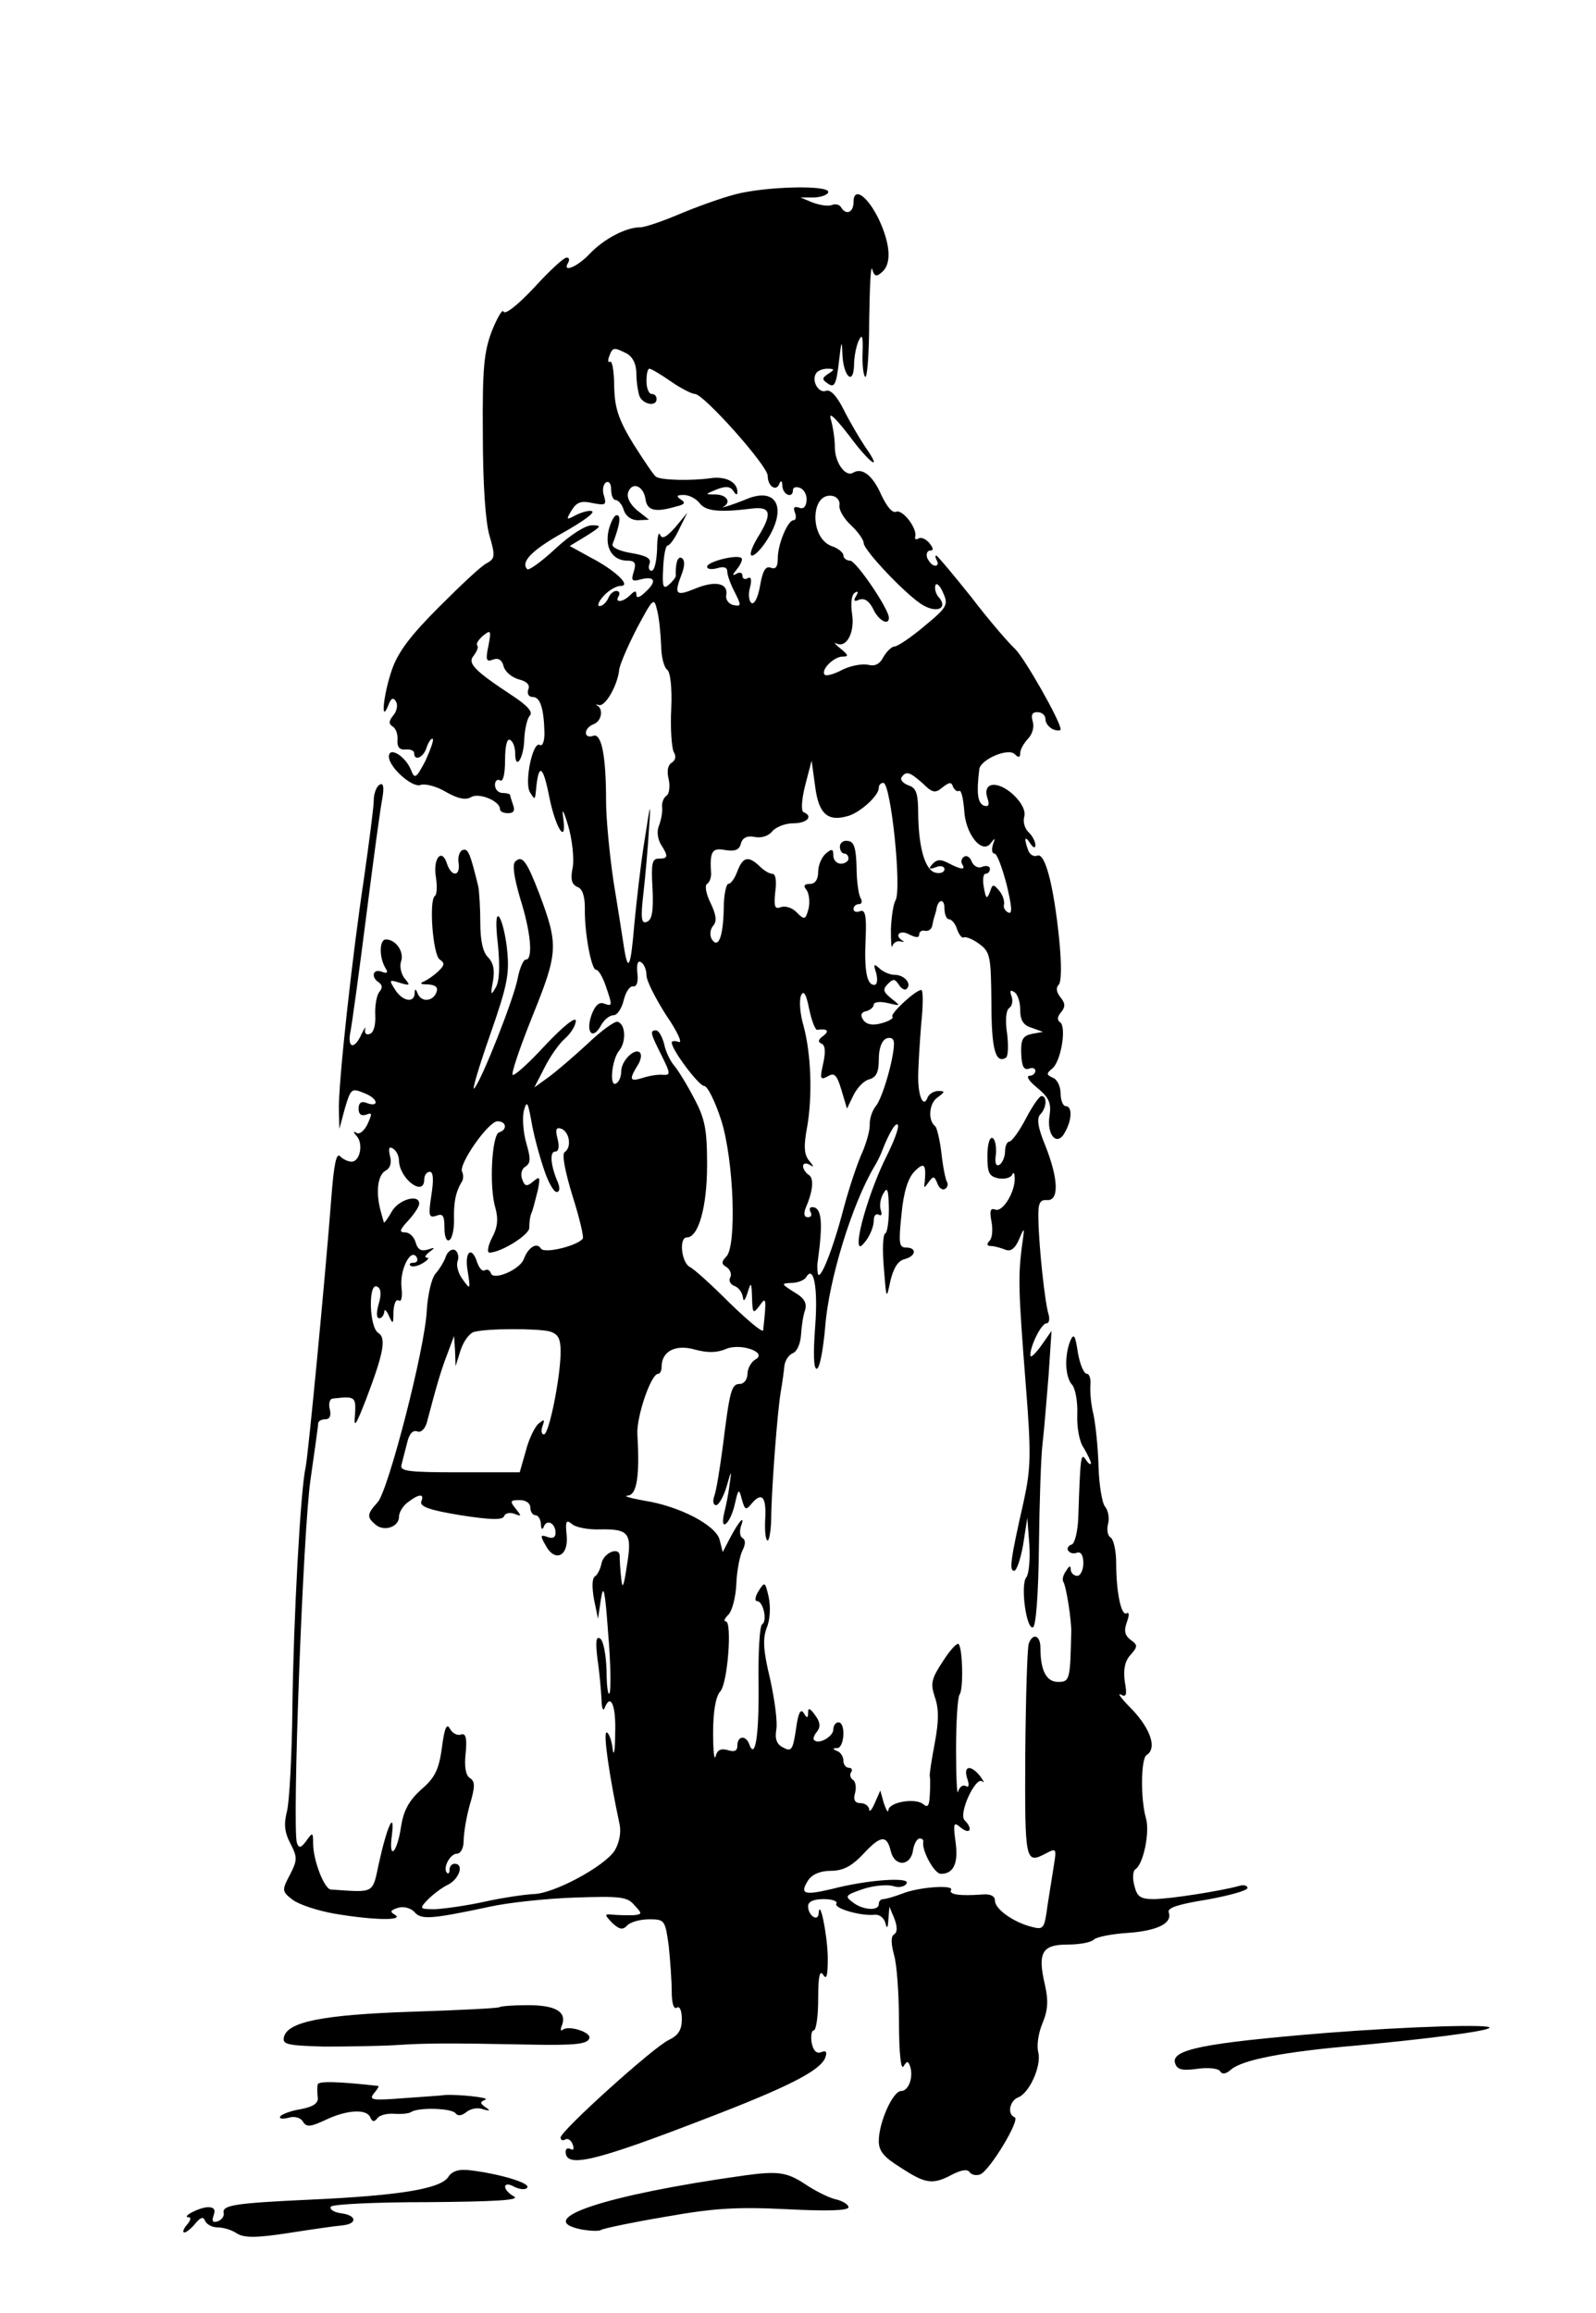 <?xml version="1.0" standalone="no"?>
<!DOCTYPE svg PUBLIC "-//W3C//DTD SVG 20010904//EN"
 "http://www.w3.org/TR/2001/REC-SVG-20010904/DTD/svg10.dtd">
<svg version="1.0" xmlns="http://www.w3.org/2000/svg"
 width="316pt" height="458pt" viewBox="0 0 316 458"
 preserveAspectRatio="xMidYMid meet">
<g transform="translate(0,458) scale(0.1,-0.1)"
fill="#000000" stroke="none">
<path d="M1455 4195 c-27 -7 -77 -25 -110 -39 -33 -14 -68 -26 -77 -26 -29 0
-72 -23 -100 -52 -25 -27 -56 -39 -43 -18 3 6 2 10 -3 10 -6 0 -35 -27 -65
-60 -31 -33 -57 -54 -60 -47 -2 6 -12 -11 -23 -38 -16 -42 -19 -75 -18 -205 0
-96 5 -172 13 -200 12 -41 11 -46 -5 -55 -11 -5 -53 -45 -95 -87 -56 -56 -81
-89 -93 -124 -17 -49 -23 -110 -7 -70 5 14 10 16 15 7 4 -6 2 -19 -5 -27 -9
-11 -10 -17 -2 -22 7 -4 11 -16 10 -27 -1 -14 4 -20 16 -19 9 1 17 -2 17 -7 0
-17 19 -9 25 12 4 11 9 18 12 16 2 -3 -5 -22 -15 -44 -18 -34 -21 -36 -28 -18
-11 28 -44 48 -44 27 0 -21 47 -63 63 -56 9 3 32 -3 50 -14 23 -13 39 -17 50
-10 16 9 57 -8 57 -24 0 -5 7 -8 16 -8 11 0 14 5 10 16 -3 9 -6 18 -6 20 0 2
-7 4 -15 4 -8 0 -15 7 -15 16 0 8 5 12 10 9 6 -4 10 12 10 40 0 28 4 44 10 40
6 -3 10 -15 10 -26 0 -36 17 -11 18 27 1 21 6 42 11 47 7 7 -5 20 -32 38 -79
52 -92 66 -79 81 6 8 10 17 7 20 -3 3 2 11 11 19 16 13 17 11 11 -20 -6 -28
-4 -32 9 -27 10 4 18 0 21 -13 3 -11 16 -22 30 -26 16 -4 23 -11 19 -20 -3 -9
1 -15 9 -15 15 0 22 -24 23 -72 0 -16 -4 -26 -9 -23 -14 9 -31 -73 -20 -93 10
-16 10 -16 12 1 5 58 14 54 27 -13 13 -63 35 -94 27 -38 -3 20 1 13 10 -17 8
-27 12 -65 9 -82 -5 -24 -2 -34 9 -39 10 -3 15 -18 15 -42 -1 -49 13 -122 22
-122 5 0 13 -14 19 -31 14 -41 14 -42 -3 -36 -10 4 -18 -4 -25 -23 -12 -35 3
-50 19 -20 6 11 17 20 25 20 7 0 16 13 20 30 4 16 12 28 18 27 8 -1 11 9 9 26
-2 18 1 26 7 22 6 -3 11 -15 11 -26 0 -11 18 -46 39 -79 22 -32 33 -56 25 -53
-8 3 -14 2 -14 -1 0 -15 54 -86 64 -86 7 0 22 -31 34 -68 25 -79 31 -249 10
-270 -10 -10 -10 -15 1 -21 7 -5 10 -14 7 -20 -4 -6 0 -14 8 -17 9 -3 16 -14
17 -23 1 -9 4 -6 9 9 7 23 8 22 9 -9 1 -32 2 -33 15 -16 13 19 14 15 7 -49 -1
-5 -30 19 -66 54 -35 35 -71 68 -80 72 -16 10 -21 58 -5 58 23 0 40 61 40 143
0 71 -4 92 -26 133 -14 27 -32 56 -39 64 -7 8 -17 27 -20 43 -4 15 -11 27 -16
27 -13 0 -11 -6 11 -50 18 -36 18 -39 2 -38 -9 1 -27 -2 -39 -6 -26 -8 -28 -4
-11 24 7 10 9 22 5 26 -10 10 -37 -16 -37 -37 0 -10 -4 -21 -10 -24 -14 -9 -9
47 6 65 14 17 13 52 -3 57 -5 2 -32 -17 -59 -43 -27 -25 -62 -55 -77 -66 l-29
-21 20 39 c11 22 29 48 41 58 12 11 21 26 21 35 0 9 -25 -11 -60 -48 -33 -36
-62 -62 -65 -59 -3 3 15 56 40 118 50 124 51 139 13 240 -25 65 -34 78 -48 64
-6 -6 -2 -32 10 -73 21 -66 26 -121 11 -121 -5 0 -12 -17 -16 -37 -7 -39 -71
-201 -86 -218 -5 -5 9 42 31 105 35 100 39 122 34 170 -3 30 -11 60 -16 65 -6
6 -7 -15 -2 -56 4 -43 3 -73 -5 -85 -9 -16 -10 -14 -5 13 4 22 1 37 -10 48
-10 10 -15 33 -15 68 0 29 -2 61 -4 72 -16 65 -20 76 -31 72 -6 -2 -10 -14 -8
-25 4 -28 -14 -29 -23 -2 -10 32 -28 11 -22 -26 3 -19 2 -36 -2 -38 -12 -8 -4
-118 10 -126 10 -7 9 -11 -2 -22 -8 -8 -21 -17 -29 -21 -10 -4 -8 -6 7 -6 16
-1 21 -6 17 -16 -7 -18 -30 -20 -37 -2 -4 10 -6 10 -6 0 -1 -20 -25 -15 -39 8
-12 19 -12 20 10 13 20 -6 21 -5 9 9 -7 9 -10 24 -7 33 7 19 -10 44 -30 44
-13 0 -14 -36 0 -58 5 -8 2 -10 -8 -6 -18 7 -22 -11 -6 -21 7 -5 8 -11 1 -19
-5 -6 -9 -27 -8 -46 1 -19 -3 -35 -11 -37 -6 -3 -11 1 -9 9 2 7 -1 3 -7 -9
-14 -32 -29 -29 -22 5 3 15 17 117 31 227 14 110 28 215 32 234 4 24 2 32 -6
27 -6 -4 -11 -18 -11 -31 0 -13 -9 -81 -19 -152 -23 -151 -52 -413 -50 -463
l1 -35 11 41 c12 40 13 40 40 29 27 -11 28 -29 1 -18 -9 3 -14 -1 -14 -12 0
-11 5 -15 15 -12 12 5 12 2 3 -18 -6 -13 -16 -22 -22 -18 -7 4 -7 2 0 -6 14
-15 7 -51 -10 -51 -7 0 -17 5 -23 11 -7 7 -12 -17 -17 -83 -12 -157 -46 -512
-51 -534 -10 -43 -24 -303 -26 -473 -1 -96 -6 -190 -11 -208 -6 -24 -5 -40 7
-63 14 -27 14 -33 -1 -62 -16 -30 -16 -33 5 -49 11 -9 49 -22 84 -28 77 -13
138 -14 119 -2 -11 6 -9 9 7 14 11 3 25 -1 32 -9 13 -15 32 -14 149 11 36 8
111 16 167 18 90 3 105 2 119 -15 16 -17 16 -18 -2 -20 -10 0 -28 0 -39 1 -19
2 -19 1 -3 -16 14 -13 21 -15 30 -5 7 7 26 12 44 12 30 0 31 -2 38 -52 3 -29
6 -70 6 -91 0 -23 4 -36 10 -32 6 4 10 -6 10 -23 0 -21 -7 -32 -26 -41 -30
-14 -214 -180 -214 -193 0 -5 4 -7 9 -4 5 3 12 -1 15 -10 3 -8 2 -12 -4 -9 -6
3 -10 1 -10 -5 0 -33 54 -21 279 66 159 61 225 94 235 120 4 11 2 15 -8 11 -9
-4 -16 3 -19 19 -2 13 0 24 4 24 5 0 9 28 9 63 0 44 3 58 10 47 7 -11 9 -1 9
35 -1 46 -16 118 -18 87 -1 -18 -21 -5 -21 14 0 9 11 14 31 14 16 0 28 -4 25
-9 -6 -9 48 -25 76 -22 9 1 18 -6 21 -16 3 -13 5 -11 6 7 l2 25 10 -24 c6 -16
6 -27 -1 -31 -6 -4 -6 -17 0 -40 6 -19 10 -80 10 -135 0 -60 4 -95 9 -86 7 11
9 11 13 0 7 -22 -3 -49 -18 -49 -16 0 -44 -62 -44 -99 0 -20 10 -32 44 -53 49
-32 63 -34 102 -13 18 9 30 11 34 4 4 -5 13 -7 21 -4 19 8 80 109 68 113 -15
6 -10 32 6 39 23 8 47 62 41 89 -4 13 0 39 8 58 11 26 12 45 5 76 -15 64 -6
80 45 80 23 0 46 4 52 10 5 5 35 11 66 13 59 4 90 19 82 41 -3 9 20 16 76 25
44 8 80 18 80 23 0 5 -8 7 -17 4 -36 -10 -138 -26 -169 -26 -26 0 -33 5 -38
27 -4 14 -3 29 2 32 16 10 29 74 21 101 -11 38 -10 118 1 125 21 13 9 50 -27
89 -21 21 -32 35 -24 31 11 -6 13 -1 8 26 -3 23 0 40 11 52 15 17 15 20 1 30
-12 9 -14 18 -8 35 5 13 5 21 0 18 -11 -7 -21 42 -21 100 0 23 -5 46 -11 50
-6 3 -8 16 -5 27 3 12 0 27 -6 34 -6 7 -12 44 -13 81 -1 37 -6 83 -10 102 -5
19 -7 45 -6 58 1 12 -2 22 -7 22 -6 0 -14 19 -18 43 -5 34 -8 38 -15 22 -12
-31 -10 -72 4 -87 6 -7 11 -33 10 -58 -1 -26 4 -55 13 -67 7 -12 14 -26 14
-30 0 -4 -5 -1 -10 7 -10 15 -11 6 -15 -114 -1 -28 -7 -52 -13 -54 -7 -2 -10
-8 -7 -12 3 -5 11 -7 18 -4 7 2 12 -5 12 -21 0 -14 -6 -25 -12 -25 -7 0 -13 6
-13 13 0 8 -3 7 -9 -3 -6 -8 -8 -17 -6 -21 6 -8 17 -79 16 -101 -2 -94 -3 -98
-26 -98 -23 0 -35 22 -35 68 0 24 -15 30 -23 8 -3 -7 -6 -106 -7 -220 -1 -215
0 -217 42 -195 19 10 20 9 15 -22 -3 -19 -9 -56 -13 -82 -6 -46 -8 -48 -31
-42 -36 9 -73 35 -73 52 0 9 -9 14 -27 12 -42 -3 -65 0 -60 9 7 11 -64 6 -96
-7 -16 -6 -33 -11 -38 -11 -5 0 -9 -4 -9 -10 0 -14 -32 -12 -52 4 -16 12 -14
14 21 26 21 7 47 9 59 6 11 -4 23 -2 27 5 9 13 -75 8 -148 -11 -55 -13 -64
-10 -47 17 8 12 24 19 45 19 24 0 41 9 63 32 36 39 48 40 56 6 8 -31 40 -29
44 4 2 12 8 22 13 22 5 0 8 -3 7 -7 -3 -17 22 -63 35 -63 25 0 35 21 29 63 -5
38 -4 41 11 28 18 -14 24 -2 7 15 -13 13 22 88 35 77 5 -4 3 0 -4 10 -19 24
-34 21 -26 -4 5 -14 3 -19 -3 -15 -6 3 -12 -2 -15 -11 -2 -10 -4 27 -4 82 0
55 3 105 7 110 8 11 6 92 -2 100 -3 3 -17 -12 -31 -34 -23 -35 -25 -44 -16
-71 8 -23 8 -47 0 -90 -6 -32 -11 -62 -10 -67 1 -4 1 -21 0 -37 -1 -21 -4 -26
-13 -18 -16 13 -68 4 -69 -12 -1 -6 -4 0 -9 14 l-7 25 -11 -25 c-6 -14 -11
-19 -11 -12 -1 6 -8 12 -17 12 -11 0 -15 6 -11 20 3 11 1 23 -4 26 -5 3 -7 10
-4 15 4 5 1 9 -4 9 -6 0 -11 6 -11 14 0 8 -6 17 -12 19 -10 4 -10 6 0 6 14 1
17 51 2 51 -5 0 -10 -6 -10 -14 0 -14 -29 -31 -38 -21 -3 2 0 10 6 17 7 9 6
19 -4 32 -10 14 -14 16 -14 5 0 -11 -2 -12 -9 0 -6 9 -11 -2 -15 -33 -6 -40
-9 -45 -25 -36 -13 6 -17 17 -14 35 3 14 -3 59 -12 100 -14 58 -15 80 -7 102
7 16 8 42 4 61 -7 31 -8 31 -20 12 -7 -11 -8 -20 -3 -20 12 0 21 -39 10 -46
-5 -3 -8 -57 -7 -120 1 -102 -7 -151 -19 -116 -7 17 -23 15 -23 -4 0 -11 -6
-13 -19 -9 -14 4 -21 0 -24 -12 -3 -10 -5 11 -5 47 0 41 5 71 14 81 15 16 24
139 11 139 -5 0 -2 6 6 14 7 8 14 35 15 61 1 26 7 55 12 65 6 12 7 21 0 25 -5
3 -6 13 -3 23 9 24 -3 12 -21 -22 l-15 -29 -6 24 c-7 29 -79 67 -150 78 -27 5
-42 9 -32 10 18 1 24 39 19 121 -2 35 27 120 41 120 4 0 7 6 7 14 0 31 28 45
66 34 26 -7 44 -6 61 1 29 13 85 -7 58 -21 -8 -5 -15 -18 -15 -28 0 -11 -7
-20 -15 -20 -17 0 -20 -13 -34 -125 -6 -45 -13 -88 -17 -98 -3 -9 -2 -17 4
-17 5 0 15 17 21 38 9 32 10 32 6 6 -2 -18 -7 -44 -11 -59 -4 -18 -3 -26 3
-22 6 4 14 21 18 39 7 31 8 32 14 9 6 -21 8 -22 20 -7 20 23 29 12 26 -34 -1
-22 1 -40 5 -40 3 0 7 21 7 48 1 57 12 206 19 247 3 17 6 39 7 50 1 11 9 23
17 26 8 3 15 19 16 36 1 16 4 38 8 49 4 14 -1 24 -22 36 -25 16 -26 17 -5 18
12 0 25 5 29 11 15 26 24 -20 18 -98 -4 -53 -3 -83 3 -83 6 0 13 38 17 84 7
92 53 242 97 316 5 8 12 22 15 30 15 39 29 61 32 52 2 -6 -9 -34 -24 -64 -26
-52 -54 -138 -54 -168 1 -11 4 -10 15 4 8 11 15 28 15 39 0 10 4 15 10 12 5
-3 7 0 4 9 -3 8 -1 23 5 33 8 14 10 9 11 -29 0 -25 -3 -48 -7 -50 -5 -1 -6
-32 -3 -68 5 -63 5 -64 13 -26 6 25 15 40 28 43 23 6 25 23 3 23 -14 0 -15 9
-9 66 4 44 13 72 26 85 19 19 23 14 20 -21 -2 -13 -1 -13 8 0 9 12 11 12 17
-3 3 -9 10 -14 15 -11 5 3 7 9 4 14 -3 5 -8 30 -11 57 -3 26 -9 50 -12 53 -15
11 -13 45 4 57 15 11 16 13 2 13 -9 0 -18 -6 -21 -12 -8 -23 -19 0 -19 39 0
21 3 68 6 106 4 37 4 67 0 67 -11 0 -63 -48 -57 -53 3 -3 -7 -9 -22 -13 -18
-5 -30 -2 -36 7 -6 9 -4 15 6 17 8 2 15 8 15 13 0 5 12 7 28 3 26 -6 26 -6 7
9 -16 13 -18 18 -7 29 11 11 14 10 22 -2 5 -8 12 -11 15 -8 11 10 -4 28 -24
28 -9 0 -23 6 -30 13 -11 10 -12 8 -6 -10 3 -13 2 -23 -4 -23 -15 0 -20 29
-17 93 2 44 -1 57 -11 53 -7 -3 -13 -1 -13 4 0 6 5 10 11 10 5 0 7 5 3 12 -4
6 -8 34 -8 61 -1 38 -5 51 -17 52 -9 2 -16 -4 -16 -11 0 -8 4 -14 9 -14 4 0 8
-4 8 -10 0 -5 -7 -10 -15 -10 -8 0 -15 7 -15 16 0 14 -3 14 -15 4 -8 -7 -15
-23 -15 -36 0 -15 -6 -24 -16 -24 -12 0 -14 -4 -7 -12 5 -7 7 -24 4 -37 -6
-22 -8 -23 -23 -8 -9 10 -23 14 -32 11 -12 -5 -14 1 -11 30 3 22 1 36 -6 36
-6 0 -17 7 -25 15 -22 21 -33 19 -44 -10 -5 -14 -13 -25 -18 -25 -4 0 -9 -22
-9 -49 -1 -56 -11 -81 -24 -60 -4 8 -3 19 3 26 8 9 6 22 -5 45 -9 18 -12 35
-7 38 5 3 8 12 8 20 -3 45 2 52 28 47 19 -3 28 0 31 13 3 11 12 16 27 13 13
-3 28 2 35 11 8 9 26 16 42 16 27 0 40 14 20 22 -5 2 -4 24 3 52 l13 50 7 -51
c7 -55 25 -71 67 -58 24 8 59 40 59 55 0 6 4 10 9 10 15 0 37 -212 24 -233 -4
-6 -8 -32 -9 -57 0 -25 1 -40 3 -33 2 7 10 11 16 9 7 -1 9 -1 5 1 -19 11 -6
23 12 13 14 -7 20 -7 20 0 0 5 5 9 12 7 7 -1 13 4 14 11 1 6 3 14 4 17 1 3 3
9 4 14 3 21 16 23 16 3 0 -12 4 -22 9 -22 5 0 13 -9 16 -20 4 -11 10 -18 13
-16 4 2 18 -3 31 -13 22 -16 23 -25 24 -117 0 -91 8 -121 29 -108 4 3 5 24 2
48 -4 26 -2 46 4 50 6 4 8 14 5 23 -4 11 -3 14 5 9 7 -4 12 -20 12 -35 0 -21
6 -31 23 -36 l22 -8 -22 -4 c-18 -4 -22 -11 -21 -39 1 -25 5 -33 15 -30 7 3
13 1 13 -4 0 -6 -6 -10 -12 -10 -7 -1 0 -11 16 -24 23 -19 28 -30 24 -55 -6
-40 16 -62 31 -32 14 25 14 51 1 51 -5 0 -10 11 -10 25 0 14 -7 28 -15 31 -13
6 -14 8 -2 18 18 14 29 83 16 92 -6 4 -6 11 2 20 9 11 8 18 -1 29 -8 10 -10
19 -4 25 6 6 6 42 1 92 -11 107 -28 170 -43 164 -7 -3 -15 2 -18 10 -9 24 -7
31 4 14 6 -9 10 -10 10 -3 0 7 -6 18 -13 25 -8 7 -12 21 -9 31 3 12 -5 28 -22
44 -31 28 -61 25 -51 -7 5 -14 2 -18 -7 -15 -12 5 -15 24 -9 72 2 19 57 43 70
30 8 -8 11 -7 11 2 0 7 7 19 15 28 9 9 13 23 10 34 -4 13 -2 19 9 19 9 0 16
-6 16 -14 0 -8 7 -16 15 -20 8 -3 15 -3 15 0 0 16 -72 142 -90 159 -12 11 -52
57 -87 103 -36 45 -67 82 -69 82 -3 0 -2 -4 1 -10 3 -5 2 -10 -3 -10 -6 0 -12
7 -16 15 -3 8 0 15 6 15 7 0 6 5 -2 15 -7 8 -16 12 -21 9 -5 -3 -8 -2 -7 3 5
16 -24 54 -37 50 -8 -4 -19 10 -30 33 -17 39 -38 55 -56 44 -15 -9 -36 20 -36
51 0 17 -4 41 -8 55 -5 16 8 4 36 -32 42 -57 69 -75 31 -21 -10 15 -29 47 -41
71 -14 28 -27 42 -36 38 -14 -5 -29 20 -19 35 3 5 13 9 22 9 15 0 15 -2 2 -10
-13 -9 -13 -11 0 -20 12 -8 16 -1 21 43 5 43 6 46 7 15 2 -44 22 -62 23 -21 0
15 4 37 9 48 7 15 9 10 8 -22 -1 -23 1 -45 5 -49 4 -4 8 46 8 112 1 65 3 111
6 101 4 -14 8 -16 19 -6 20 16 17 56 -6 105 -23 47 -50 65 -50 34 0 -21 -15
-27 -25 -10 -3 5 -11 7 -18 4 -8 -3 -24 0 -38 5 l-24 10 28 0 c15 1 27 6 27
11 0 14 -125 11 -185 -5z m-214 -315 c12 -7 19 -21 19 -40 0 -15 3 -35 6 -44
7 -17 34 -22 34 -6 0 6 -4 10 -10 10 -5 0 -10 11 -10 25 0 14 2 25 6 25 3 0
22 -11 42 -25 20 -14 42 -25 48 -25 17 0 144 -142 144 -162 0 -21 17 -32 23
-16 3 8 6 6 6 -4 1 -18 21 -26 21 -8 0 5 6 7 14 4 8 -3 14 -14 13 -25 -1 -12
-6 -18 -15 -14 -10 3 -12 0 -8 -10 3 -8 2 -15 -3 -15 -11 0 -31 -47 -31 -75 0
-17 -4 -23 -14 -19 -10 4 -16 -6 -21 -35 -4 -23 -11 -38 -17 -35 -5 3 -7 17
-3 31 4 16 2 22 -5 18 -5 -3 -10 -1 -10 5 0 6 -5 8 -12 4 -9 -5 -8 -2 1 9 8
10 12 20 9 22 -8 8 -68 -7 -68 -17 0 -5 9 -6 20 -3 13 4 20 2 20 -7 0 -7 7
-26 15 -41 13 -26 13 -28 -3 -25 -9 2 -16 11 -14 20 4 24 -23 29 -63 12 -37
-15 -41 -11 -25 30 6 16 6 27 0 31 -8 5 -13 -10 -12 -35 0 -3 -6 -11 -13 -17
-12 -11 -14 -5 -12 32 1 25 5 45 9 45 4 0 15 15 23 33 l16 32 -24 -29 c-18
-20 -26 -24 -30 -15 -3 8 -6 -5 -6 -28 -1 -24 -5 -43 -11 -43 -5 0 -7 6 -4 14
4 10 -6 16 -36 21 -25 4 -40 12 -37 18 15 40 17 57 8 57 -5 0 -12 -14 -16 -30
-8 -35 8 -60 37 -60 15 0 18 -5 13 -21 -6 -19 -4 -21 14 -16 28 7 32 -4 9 -25
-11 -11 -18 -13 -18 -6 0 9 -3 9 -12 0 -15 -15 -32 -16 -23 -2 3 6 1 10 -5 10
-6 0 -13 -7 -16 -15 -4 -8 -11 -15 -17 -15 -5 0 -2 9 8 20 10 11 25 20 34 20
22 0 -12 32 -63 58 l-38 21 33 20 c30 19 31 21 11 21 -13 0 -43 -19 -73 -47
-27 -25 -52 -43 -55 -40 -14 14 9 38 72 73 37 21 63 39 56 42 -6 2 -20 -2 -32
-8 -19 -10 -20 -10 -8 10 10 16 19 19 41 14 26 -5 28 -4 23 14 -4 11 -2 23 4
27 6 3 10 -3 10 -14 0 -12 4 -21 9 -21 5 0 13 -9 16 -20 4 -12 15 -20 28 -20
l22 1 -24 19 c-14 12 -21 26 -17 36 8 21 30 12 34 -14 3 -23 19 -27 60 -15 18
4 20 8 10 14 -10 7 -8 9 6 9 10 0 24 -7 31 -16 12 -16 38 -19 103 -11 39 5 42
-10 11 -59 -11 -19 -16 -34 -10 -34 6 0 20 15 31 33 38 61 18 102 -39 80 -31
-13 -59 -21 -48 -16 15 9 6 23 -15 24 -23 0 -23 0 1 10 18 7 27 6 33 -3 5 -8
8 -9 8 -2 0 20 -24 32 -55 27 -36 -5 -95 -4 -106 3 -4 2 -24 32 -45 65 -30 49
-37 72 -38 114 0 30 -4 51 -8 49 -4 -3 -5 2 -2 10 7 19 9 19 35 6z m421 -301
c-1 -9 9 -26 23 -39 14 -13 25 -29 25 -35 0 -15 90 -109 119 -124 27 -15 47
-5 31 15 -7 7 -10 18 -8 25 2 6 9 0 15 -14 11 -24 9 -29 -36 -66 -27 -23 -54
-41 -60 -41 -5 0 -15 -9 -22 -21 -7 -14 -17 -19 -31 -15 -12 2 -34 -2 -50 -10
-17 -9 -32 -13 -35 -10 -9 9 18 36 35 36 13 0 12 3 -4 16 -10 8 -14 13 -8 10
20 -10 37 22 31 59 -3 20 -1 37 5 41 7 5 8 2 3 -6 -6 -10 -4 -12 7 -7 10 3 19
-3 27 -19 10 -22 31 -34 31 -17 0 17 -65 113 -77 113 -7 0 -13 5 -13 10 0 6
-11 15 -24 19 -44 17 -41 108 3 99 9 -2 15 -11 13 -19z m-353 -276 c0 -23 6
-45 12 -49 6 -4 10 -34 8 -78 -2 -39 1 -77 5 -85 5 -8 4 -16 -4 -21 -8 -5 -10
-17 -6 -33 3 -14 1 -29 -4 -32 -6 -4 -10 -14 -9 -23 1 -10 -2 -25 -6 -36 -5
-11 -3 -26 3 -37 16 -25 15 -29 -4 -29 -13 0 -15 -10 -12 -60 2 -44 -1 -61
-11 -65 -11 -5 -13 6 -7 57 4 35 9 92 11 128 4 56 3 53 -9 -25 -8 -49 -16
-123 -20 -164 -7 -84 -12 -98 -20 -50 -3 19 -12 78 -21 132 -8 54 -15 126 -15
160 0 91 -9 137 -26 130 -8 -3 -14 0 -14 6 0 7 7 14 15 17 16 6 20 29 8 37 -5
2 -3 3 3 1 13 -3 37 40 40 70 1 10 17 47 35 82 32 60 34 62 40 36 4 -15 7 -46
8 -69z m518 -274 c19 -19 25 -20 39 -8 14 11 18 11 21 1 3 -6 8 -10 12 -8 4 3
8 -14 10 -37 2 -49 36 -90 53 -66 8 11 9 10 4 -3 -3 -10 -2 -18 3 -18 5 0 15
-27 24 -61 10 -42 12 -59 4 -56 -7 3 -11 10 -9 17 1 7 -3 19 -10 27 -11 13
-13 13 -18 -3 -6 -15 -8 -14 -12 9 -3 15 -1 27 3 27 5 0 9 4 9 10 0 5 -7 7
-15 4 -8 -4 -17 1 -21 10 -3 9 -10 13 -15 10 -5 -3 -7 -10 -4 -15 8 -12 -2
-11 -27 2 -15 8 -23 8 -32 -2 -8 -9 -7 -11 7 -6 9 4 17 2 17 -4 0 -6 -8 -9
-17 -7 -21 4 -34 48 -35 115 0 43 -4 53 -19 58 -11 4 -17 11 -14 16 9 13 16
11 42 -12z m-209 -488 c20 3 25 -2 12 -12 -10 -7 -11 -12 -4 -15 8 -3 9 -16 4
-39 -7 -31 -6 -34 9 -26 13 8 18 3 27 -27 l11 -37 13 27 c7 14 21 29 31 31 14
4 19 14 19 40 0 22 6 37 15 41 9 3 15 0 15 -10 0 -30 -23 -109 -36 -124 -7 -9
-12 -24 -12 -35 1 -11 -6 -36 -14 -55 -9 -19 -26 -69 -37 -110 -22 -85 -49
-152 -52 -130 -1 8 -1 18 0 22 11 79 8 108 -11 108 -5 0 -6 -4 -3 -10 3 -5 1
-10 -5 -10 -8 0 -9 7 -5 18 15 34 17 60 6 66 -6 4 -11 12 -11 17 0 6 6 7 13 3
9 -6 9 -4 -1 8 -10 12 -11 29 -4 66 11 63 8 145 -7 201 -7 23 -9 50 -5 60 5
11 10 4 16 -26 5 -24 12 -42 16 -42z m-542 -273 c8 -26 20 -48 26 -48 6 0 7 7
3 18 -15 34 -17 62 -6 62 7 0 9 9 5 25 -5 19 -3 24 8 20 16 -7 20 -37 6 -46
-6 -4 1 -39 15 -85 14 -44 23 -82 21 -86 -9 -14 -76 -31 -83 -20 -8 13 -25 3
-34 -21 -8 -21 -60 -43 -65 -28 -2 6 -7 9 -12 6 -5 -3 -11 4 -15 15 -11 35
-26 22 -19 -17 6 -37 5 -37 -10 -16 -9 12 -13 28 -10 36 3 8 1 18 -5 22 -6 3
-14 -2 -18 -12 -3 -10 -13 -26 -21 -35 -8 -10 -15 -42 -17 -72 -3 -74 -76
-356 -97 -380 -22 -24 -22 -30 -4 -45 17 -14 46 -4 46 16 0 9 8 22 18 29 22
17 33 17 26 1 -3 -10 17 -17 78 -27 58 -9 83 -10 86 -2 2 6 11 8 20 5 15 -6
15 -5 3 10 -12 15 -11 17 8 17 12 0 21 -6 21 -15 0 -8 5 -15 10 -15 6 0 10 -8
11 -17 0 -11 3 -13 6 -5 6 15 23 6 23 -13 0 -9 -6 -12 -16 -8 -14 5 -15 3 -4
-16 18 -35 46 -23 42 19 -3 28 -1 32 10 23 7 -7 33 -12 57 -11 57 1 63 -8 52
-73 -6 -41 -9 -47 -11 -24 -2 17 -3 36 -3 43 1 21 -31 9 -36 -13 -2 -11 -8
-23 -13 -26 -6 -4 -6 -22 -2 -45 l8 -39 6 40 c5 31 8 15 14 -67 5 -58 6 -112
3 -120 -3 -7 -6 13 -6 44 -1 31 -6 60 -13 64 -8 5 -9 -6 -5 -41 4 -26 7 -62 8
-79 0 -17 3 -25 6 -18 12 31 23 6 21 -50 0 -35 -3 -48 -5 -30 -2 17 -8 32 -12
32 -7 0 5 -85 26 -183 3 -16 -1 -36 -10 -51 -21 -32 -122 -86 -161 -86 -17 -1
-60 -7 -96 -15 -36 -8 -80 -14 -98 -15 -32 0 -32 1 -15 19 10 10 28 24 41 30
22 12 31 41 12 41 -5 0 -10 -5 -10 -12 0 -6 -2 -9 -5 -6 -9 9 6 38 20 38 7 0
13 11 13 25 0 14 5 46 12 71 11 37 11 47 0 54 -8 5 -11 23 -8 49 3 30 0 40 -9
37 -7 -3 -17 2 -22 11 -6 12 -11 3 -16 -37 -6 -44 -14 -60 -41 -83 -24 -22
-35 -41 -40 -74 -8 -53 -25 -68 -18 -16 6 52 -10 16 -26 -57 -13 -60 -7 -57
-95 -51 -13 1 -35 58 -35 91 0 22 -1 23 -13 6 -11 -15 -15 -16 -19 -5 -10 28
12 621 27 721 8 56 15 105 15 110 0 4 6 8 14 8 9 0 12 7 9 20 -3 11 0 21 6 21
44 5 46 4 44 -31 -3 -29 1 -24 22 30 35 92 40 121 24 131 -18 11 -20 99 -3 92
8 -3 10 -14 4 -34 -5 -17 -5 -29 1 -29 5 0 9 6 10 13 0 6 4 3 9 -8 8 -18 9
-17 9 8 1 16 5 26 11 22 5 -3 7 8 5 26 -4 34 18 79 30 60 3 -6 1 -11 -6 -11
-7 0 -10 -3 -6 -6 3 -3 14 -1 24 5 10 6 14 11 8 11 -5 0 -3 5 5 11 12 9 12 10
-3 5 -13 -4 -20 0 -24 14 -3 11 -12 20 -21 20 -12 0 -11 5 6 23 12 13 22 28
22 34 0 20 -42 8 -55 -17 -8 -14 -15 -23 -15 -20 -1 3 -4 14 -7 25 -9 36 -5
68 10 77 10 5 13 16 9 30 -3 14 -2 19 6 14 7 -4 12 -15 12 -24 1 -36 50 -73
50 -37 0 8 5 15 11 15 7 0 8 -16 3 -47 -6 -40 -5 -45 10 -40 13 5 16 0 16 -24
0 -17 4 -28 10 -24 5 3 9 20 9 38 -1 36 3 56 14 75 5 6 5 16 2 22 -8 14 52
100 70 100 18 0 20 -17 3 -22 -14 -5 -20 -108 -7 -150 6 -22 4 -39 -7 -59 -8
-16 -10 -29 -5 -29 23 0 81 36 79 50 0 8 1 22 5 30 3 8 8 28 12 44 5 26 4 28
-9 17 -13 -11 -17 -10 -22 4 -4 10 -1 21 6 25 11 7 11 16 2 47 -6 21 -8 49 -5
63 6 22 8 19 15 -19 4 -25 15 -66 24 -93z m12 -324 c17 -5 22 -14 22 -40 0
-50 -23 -164 -33 -164 -5 0 -6 7 -3 16 5 14 4 15 -8 5 -7 -6 -19 -30 -25 -54
l-12 -42 -119 0 c-102 0 -119 2 -115 15 2 8 7 28 11 43 4 18 11 26 20 23 7 -3
15 4 19 17 21 80 29 106 41 137 l13 35 2 -30 1 -30 10 32 c6 18 18 34 27 36
25 7 124 7 149 1z"/>
<path d="M2031 2365 c-13 -25 -28 -45 -32 -45 -5 0 -9 -9 -9 -19 0 -11 -5 -23
-11 -27 -7 -4 -10 3 -7 22 1 15 -2 29 -7 31 -6 2 -10 -14 -10 -36 0 -33 3 -40
22 -44 12 -2 24 1 27 7 2 6 5 4 5 -5 2 -27 -23 -69 -38 -64 -10 4 -12 -2 -8
-23 3 -16 2 -33 -4 -39 -6 -6 -5 -10 3 -10 7 0 20 -4 28 -7 11 -5 20 2 28 21
11 26 11 24 5 -17 -7 -58 -7 -82 8 -272 11 -138 10 -165 -4 -230 -27 -119 -29
-138 -19 -138 5 0 13 24 18 53 l8 52 4 -53 c2 -30 -1 -59 -6 -65 -12 -15 0
-103 13 -99 6 1 11 64 12 160 1 86 4 177 7 202 3 25 8 86 12 135 l6 90 -21
-30 c-12 -16 -21 -25 -21 -18 0 19 22 63 32 63 5 0 7 8 4 18 -7 22 -19 132
-20 187 -1 32 2 40 17 39 24 -2 23 41 -3 107 -15 36 -18 55 -10 63 12 12 14
36 2 36 -4 0 -18 -20 -31 -45z"/>
<path d="M989 606 c-2 -2 -80 -6 -174 -9 -177 -6 -247 -20 -253 -51 -3 -14 9
-16 80 -18 46 0 110 1 143 3 60 4 106 4 260 1 96 -2 119 1 122 13 3 12 -43 26
-53 16 -4 -3 -5 1 -1 10 9 26 -13 39 -68 39 -29 0 -54 -2 -56 -4z"/>
<path d="M2625 555 c-243 -20 -309 -33 -298 -61 4 -12 15 -14 44 -10 21 3 41
1 45 -5 4 -7 12 -5 22 4 23 19 105 35 247 47 139 13 257 28 264 35 8 8 -157 3
-324 -10z"/>
<path d="M629 453 c-1 -4 -1 -16 0 -25 2 -12 -8 -19 -34 -24 -19 -3 -37 -10
-40 -14 -3 -5 4 -6 16 -3 12 4 25 0 29 -8 7 -11 15 -10 45 4 42 20 81 22 88 5
4 -9 8 -10 14 -2 4 6 19 10 33 9 14 -1 30 0 35 4 16 9 79 7 87 -3 4 -6 12 -5
21 2 8 7 23 10 33 6 14 -4 16 -3 5 4 -11 8 -11 10 0 15 11 4 -56 11 -82 9 -3
-1 -38 -3 -78 -6 -64 -5 -71 -4 -61 9 7 8 11 15 9 15 -79 9 -119 10 -120 3z"/>
<path d="M887 269 c-17 -23 -98 -36 -272 -44 -152 -7 -176 -11 -172 -27 1 -6
-4 -13 -12 -16 -10 -3 -12 0 -8 12 4 11 1 16 -11 16 -17 0 -55 -20 -38 -20 5
0 3 -7 -4 -15 -7 -8 -9 -15 -5 -15 4 0 14 8 22 18 10 12 16 14 19 5 3 -7 14
-13 25 -13 11 0 28 -5 38 -12 15 -9 38 -9 103 1 45 7 93 14 106 15 30 3 29 20
-3 24 -14 2 -23 8 -20 13 4 5 89 9 193 9 132 1 182 4 170 11 -25 14 -23 33 1
19 11 -5 22 -6 25 -1 6 9 -55 27 -112 34 -23 3 -37 -1 -45 -14z"/>
<path d="M1475 273 c-273 -38 -423 -87 -324 -107 17 -3 35 -4 39 -1 5 3 62 15
127 26 96 17 141 20 241 15 78 -4 122 -3 122 4 0 5 -12 13 -27 16 -15 4 -42
18 -61 31 -34 22 -52 25 -117 16z"/>
</g>
</svg>
